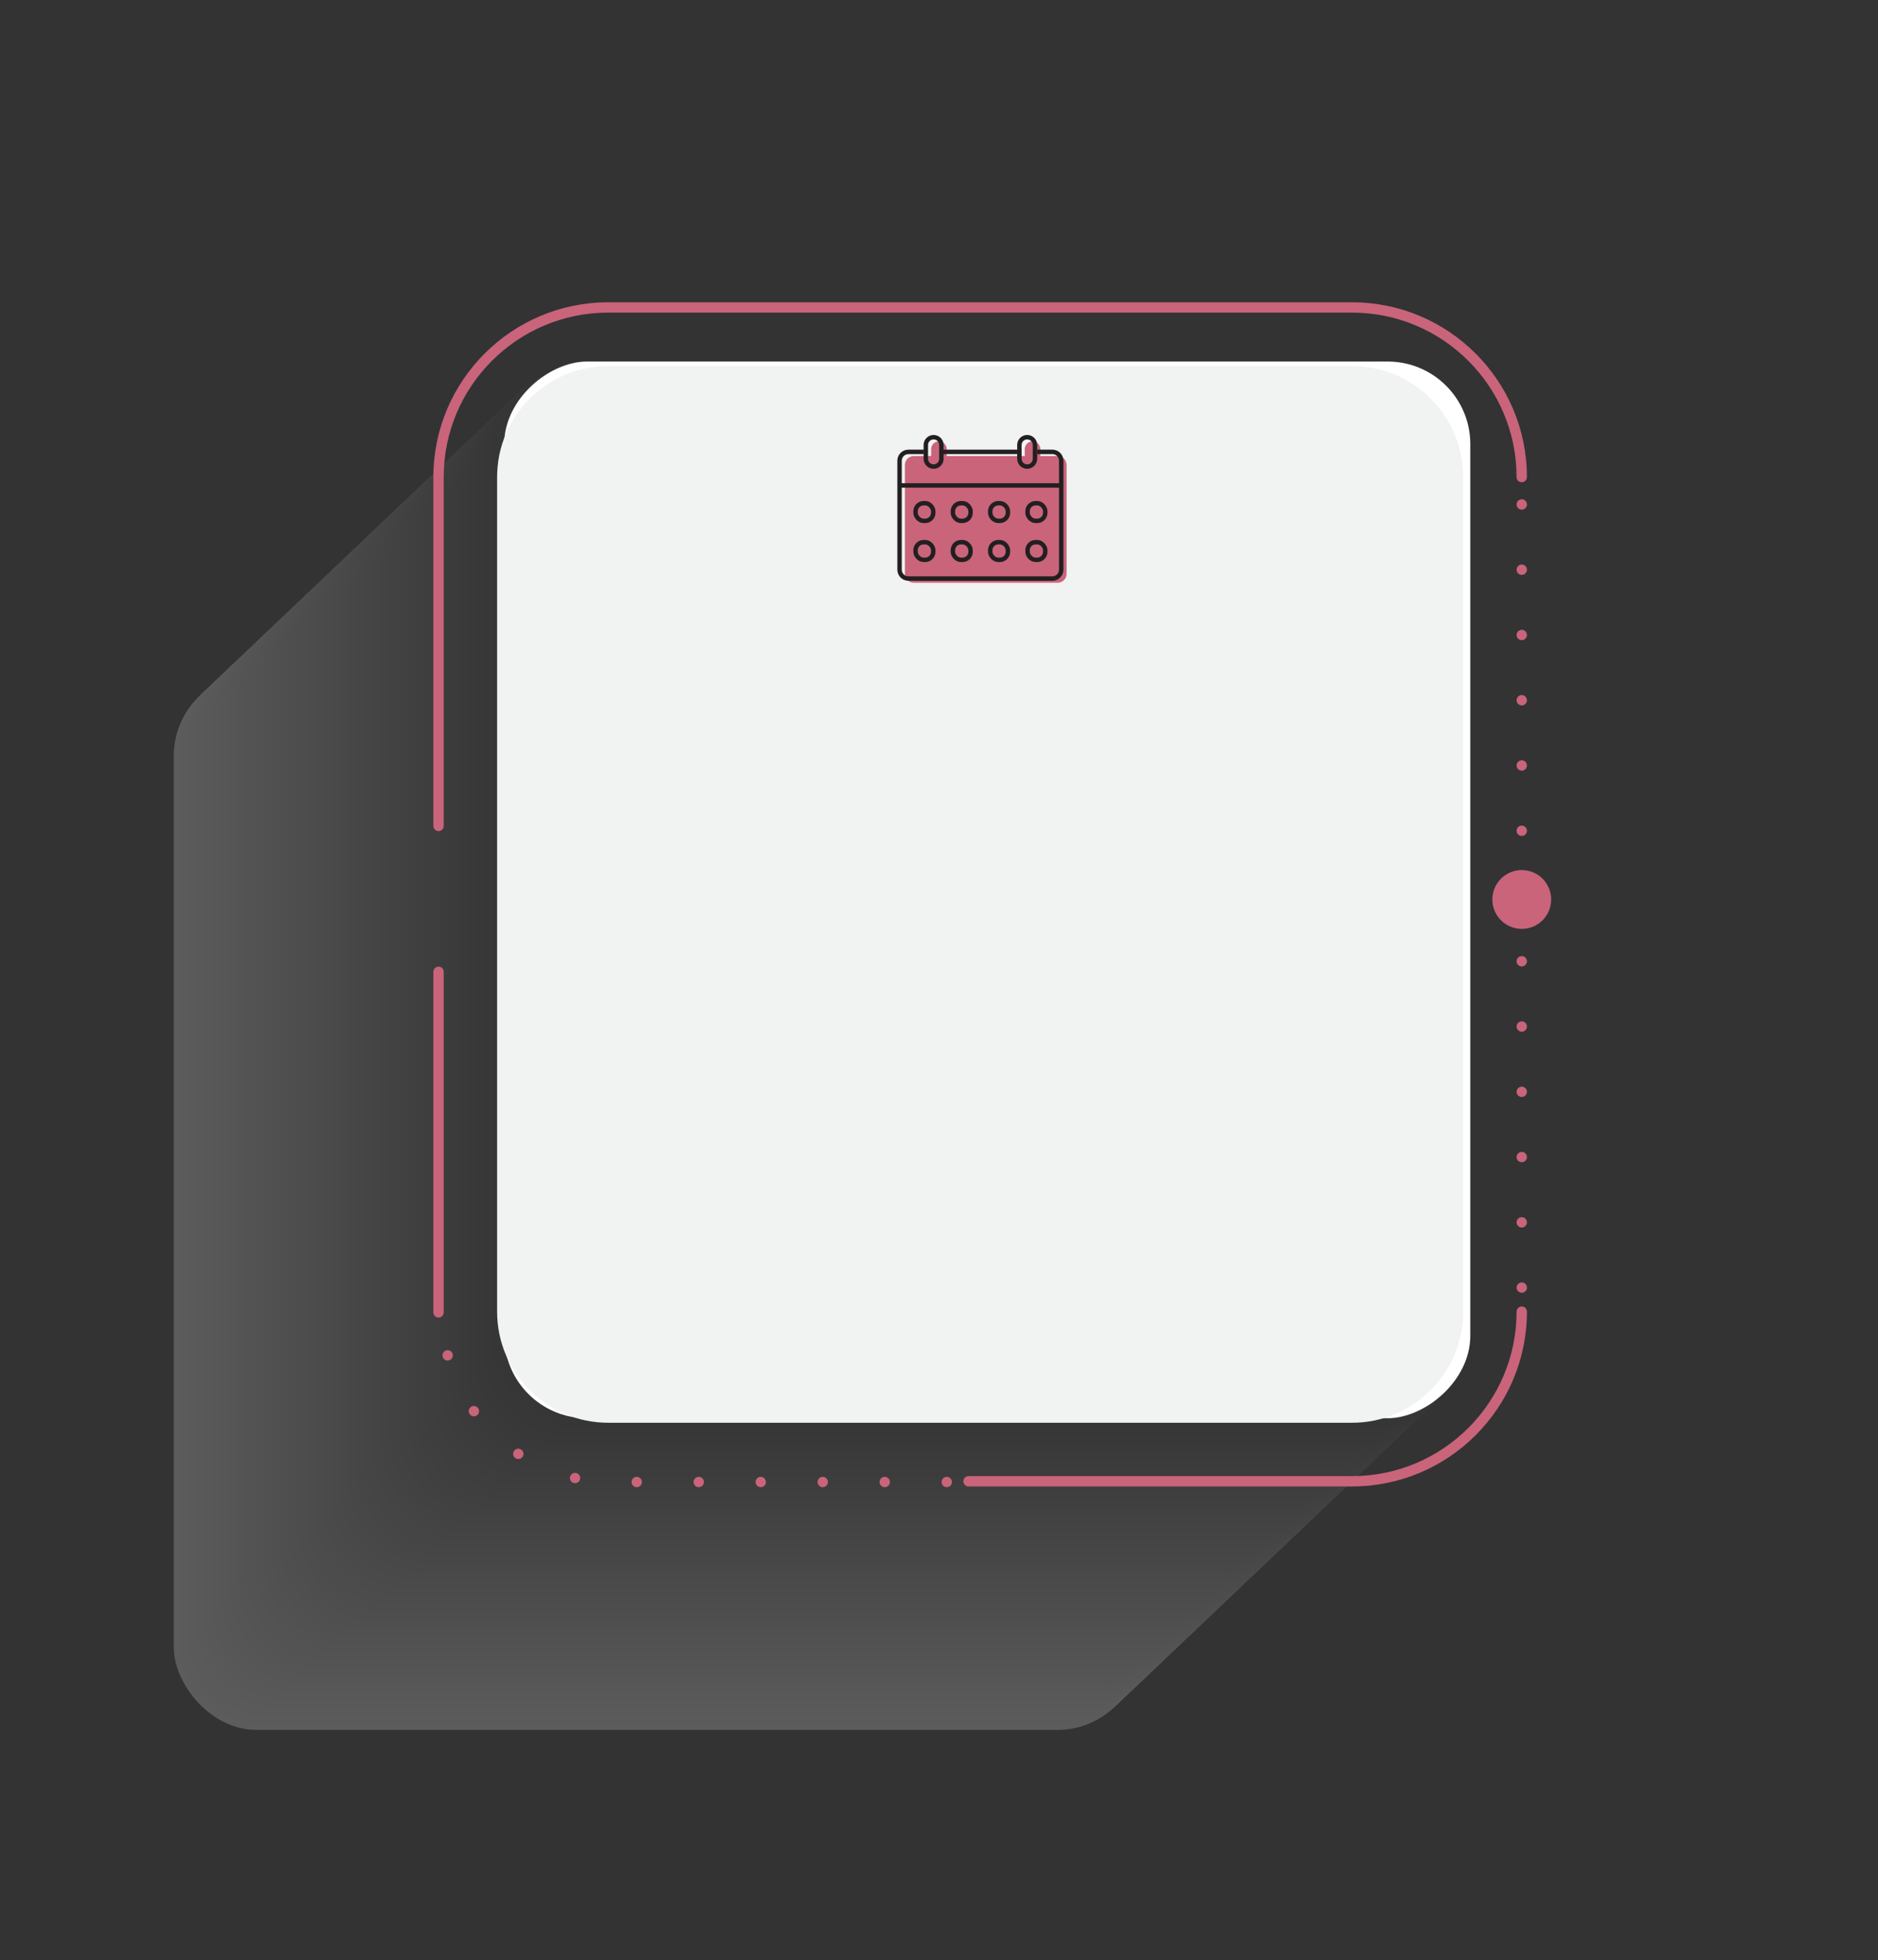<?xml version="1.0" encoding="UTF-8"?> <svg xmlns="http://www.w3.org/2000/svg" viewBox="0 0 732.93 765"><rect x="0" y="0" width="732.93" height="765" fill="#333333" stroke="none"/><defs><style> .cls-1 { fill: #a8a8a9; } .cls-1, .cls-2, .cls-3, .cls-4, .cls-5, .cls-6, .cls-7, .cls-8, .cls-9, .cls-10, .cls-11, .cls-12, .cls-13, .cls-14, .cls-15, .cls-16, .cls-17, .cls-18, .cls-19, .cls-20, .cls-21, .cls-22, .cls-23, .cls-24, .cls-25, .cls-26, .cls-27, .cls-28, .cls-29, .cls-30, .cls-31, .cls-32, .cls-33, .cls-34, .cls-35, .cls-36, .cls-37, .cls-38, .cls-39, .cls-40, .cls-41, .cls-42, .cls-43, .cls-44, .cls-45, .cls-46, .cls-47, .cls-48, .cls-49, .cls-50, .cls-51, .cls-52, .cls-53, .cls-54, .cls-55, .cls-56, .cls-57, .cls-58, .cls-59, .cls-60, .cls-61, .cls-62, .cls-63, .cls-64, .cls-65, .cls-66, .cls-67, .cls-68, .cls-69, .cls-70, .cls-71, .cls-72, .cls-73, .cls-74, .cls-75, .cls-76, .cls-77, .cls-78, .cls-79, .cls-80, .cls-81, .cls-82, .cls-83, .cls-84, .cls-85, .cls-86, .cls-87, .cls-88, .cls-89, .cls-90, .cls-91, .cls-92, .cls-93, .cls-94, .cls-95, .cls-96, .cls-97, .cls-98, .cls-99, .cls-100, .cls-101, .cls-102, .cls-103, .cls-104, .cls-105, .cls-106, .cls-107, .cls-108, .cls-109, .cls-110, .cls-111, .cls-112, .cls-113, .cls-114, .cls-115, .cls-116, .cls-117, .cls-118, .cls-119, .cls-120, .cls-121, .cls-122, .cls-123, .cls-124, .cls-125, .cls-126, .cls-127, .cls-128, .cls-129, .cls-130, .cls-131, .cls-132, .cls-133, .cls-134, .cls-135, .cls-136, .cls-137, .cls-138, .cls-139, .cls-140, .cls-141, .cls-142, .cls-143, .cls-144, .cls-145, .cls-146, .cls-147, .cls-148, .cls-149, .cls-150, .cls-151, .cls-152, .cls-153, .cls-154, .cls-155, .cls-156, .cls-157, .cls-158, .cls-159, .cls-160, .cls-161, .cls-162, .cls-163, .cls-164, .cls-165, .cls-166, .cls-167, .cls-168, .cls-169, .cls-170, .cls-171, .cls-172, .cls-173, .cls-174, .cls-175, .cls-176, .cls-177, .cls-178, .cls-179, .cls-180, .cls-181, .cls-182, .cls-183, .cls-184, .cls-185, .cls-186, .cls-187, .cls-188, .cls-189, .cls-190, .cls-191, .cls-192, .cls-193, .cls-194 { stroke-width: 0px; } .cls-2 { fill: #464547; } .cls-3 { fill: #636264; } .cls-4 { fill: #bababb; } .cls-5 { fill: #717071; } .cls-6 { fill: #d6d6d6; } .cls-7 { fill: #949394; } .cls-8 { fill: #d2d2d2; } .cls-9 { fill: #f5f5f5; } .cls-10 { fill: #dedede; } .cls-11 { fill: #414042; } .cls-12 { fill: #979697; } .cls-13 { fill: #eee; } .cls-14 { fill: #b2b2b3; } .cls-15 { fill: #555456; } .cls-16 { fill: #ebebeb; } .cls-17 { fill: #fdfdfd; } .cls-18 { fill: #929192; } .cls-19 { fill: #b9b9ba; } .cls-20 { fill: #49484a; } .cls-21 { fill: #8e8d8e; } .cls-22 { fill: #e3e3e3; } .cls-23 { fill: #989798; } .cls-24 { fill: #646365; } .cls-25 { fill: #cfcfd0; } .cls-26 { fill: #6c6b6d; } .cls-27 { fill: #6a696b; } .cls-28 { fill: #898889; } .cls-29 { fill: #eaeaea; } .cls-30 { fill: #797879; } .cls-31 { fill: #dcdcdc; } .cls-32 { fill: #b4b4b5; } .cls-33 { fill: #a2a2a3; } .cls-34 { fill: #858485; } .cls-35 { fill: #f8f8f8; } .cls-36 { fill: #bebebf; } .cls-37 { fill: #545355; } .cls-38 { fill: #757475; } .cls-39 { fill: #424143; } .cls-40 { fill: #5b5a5c; } .cls-41 { fill: #a5a5a6; } .cls-42 { fill: #a7a7a8; } .cls-43 { fill: #828182; } .cls-44 { fill: #c2c2c3; } .cls-45 { fill: #acacad; } .cls-46 { fill: #605f61; } .cls-47 { fill: #d8d8d8; } .cls-48 { fill: #d7d7d7; } .cls-49 { fill: #bcbcbd; } .cls-50 { fill: #6b6a6c; } .cls-51 { fill: #e9e9e9; } .cls-52 { fill: #999899; } .cls-53 { fill: #9f9e9f; } .cls-54 { fill: #c9647b; } .cls-55 { fill: #fafafa; } .cls-56 { fill: #c5c5c6; } .cls-57 { fill: #e0e0e0; } .cls-58 { fill: #484749; } .cls-59 { fill: #737273; } .cls-60 { fill: #f3f3f3; } .cls-61 { fill: #9b9a9b; } .cls-62 { fill: #686769; } .cls-63 { fill: #575658; } .cls-64 { fill: #656466; } .cls-65 { fill: #767576; } .cls-66 { fill: #8d8c8d; } .cls-67 { fill: #f4f4f4; } .cls-68 { fill: #cacacb; } .cls-69 { fill: #cbcbcc; } .cls-70 { fill: #aaaaab; } .cls-71 { fill: #f1f2f2; } .cls-72 { fill: #9e9d9e; } .cls-73 { fill: #9d9c9d; } .cls-74 { fill: #706f71; } .cls-75 { fill: #c3c3c4; } .cls-76 { fill: #6e6d6f; } .cls-77 { fill: #dfdfdf; } .cls-78 { fill: #cccccd; } .cls-79 { fill: #5e5d5f; } .cls-80 { fill: #a4a4a5; } .cls-81 { fill: #a9a9aa; } .cls-82 { fill: #59585a; } .cls-83 { fill: #d3d3d3; } .cls-84 { fill: #d1d1d1; } .cls-85 { fill: #fbfbfb; } .cls-86 { fill: #b5b5b6; } .cls-87 { fill: #f0f0f0; } .cls-88 { fill: #ddd; } .cls-89 { fill: #504f51; } .cls-90 { fill: #7e7d7e; } .cls-91 { fill: #ededed; } .cls-92 { fill: #7d7c7d; } .cls-93 { fill: #adadae; } .cls-94 { fill: #c9c9ca; } .cls-95 { fill: #e4e4e4; } .cls-96 { fill: #4f4e50; } .cls-97 { fill: #4b4a4c; } .cls-98 { fill: #d4d4d4; } .cls-99 { fill: #8c8b8c; } .cls-100 { fill: #616062; } .cls-101 { fill: #626163; } .cls-102 { fill: #c0c0c1; } .cls-103 { fill: #959495; } .cls-104 { fill: #838283; } .cls-105 { fill: #dbdbdb; } .cls-106 { fill: #787778; } .cls-107 { fill: #e8e8e8; } .cls-108 { fill: #7a797a; } .cls-109 { fill: #4d4c4e; } .cls-110 { fill: #afafb0; } .cls-111 { fill: #b0b0b1; } .cls-112 { fill: #f2f2f2; } .cls-113 { fill: #b1b1b2; } .cls-114 { fill: #727172; } .cls-115 { fill: #a0a0a1; } .cls-116 { fill: #4e4d4f; } .cls-117 { fill: #807f80; } .cls-118 { fill: #747374; } .cls-119 { fill: #444345; } .cls-120 { fill: #e1e1e1; } .cls-121 { fill: #939293; } .cls-122 { fill: #a09fa0; } .cls-123 { fill: #535254; } .cls-124 { fill: #c1c1c2; } .cls-125 { fill: #fefefe; } .cls-126 { fill: #e2e2e2; } .cls-127 { fill: #585759; } .cls-128 { fill: #d9d9d9; } .cls-129 { fill: #818081; } .cls-130 { fill: #434244; } .cls-131 { fill: #9c9b9c; } .cls-132 { fill: #f6f6f6; } .cls-133 { fill: #919091; } .cls-134 { fill: #868586; } .cls-135 { fill: #7b7a7b; } .cls-136 { fill: #8b8a8b; } .cls-137 { fill: #525153; } .cls-138 { fill: #878687; } .cls-139 { fill: #c4c4c5; } .cls-140 { fill: #f9f9f9; } .cls-141 { fill: #cdcdce; } .cls-142 { fill: #69686a; } .cls-143 { fill: #515052; } .cls-144 { fill: #676668; } .cls-145 { fill: #777677; } .cls-146 { fill: #c7c7c8; } .cls-147 { fill: #5c5b5d; } .cls-148 { fill: #c8c8c9; } .cls-149 { fill: #565557; } .cls-150 { fill: #5a595b; } .cls-151 { fill: #ababac; } .cls-152 { fill: #b6b6b7; } .cls-195 { isolation: isolate; } .cls-153 { fill: #4a494b; } .cls-154 { fill: #7c7b7c; } .cls-155 { fill: #cececf; } .cls-156 { fill: #8f8e8f; } .cls-157 { fill: #5d5c5e; } .cls-158 { fill: #888788; } .cls-159 { fill: #666567; } .cls-160 { fill: #5f5e60; } .cls-161 { fill: #9a999a; } .cls-162 { fill: #6f6e70; } .cls-163 { fill: #474648; } .cls-164 { fill: #d0d0d0; } .cls-165 { fill: #bfbfc0; } .cls-166 { fill: #b8b8b9; } .cls-167 { fill: #ececec; } .cls-168 { fill: #969596; } .cls-196 { fill: none; stroke: #231f20; stroke-miterlimit: 10; stroke-width: 1.73px; } .cls-169 { fill: #a6a6a7; } .cls-170 { fill: #b7b7b8; } .cls-171 { fill: #fff; } .cls-172 { fill: #aeaeaf; } .cls-173 { fill: #7f7e7f; } .cls-197 { mix-blend-mode: multiply; opacity: .2; } .cls-174 { fill: #e6e6e6; } .cls-175 { fill: #efefef; } .cls-176 { fill: #c6c6c7; } .cls-177 { fill: #f1f1f1; } .cls-178 { fill: #908f90; } .cls-179 { fill: #dadada; } .cls-180 { fill: #b3b3b4; } .cls-181 { fill: #d5d5d5; } .cls-182 { fill: #8a898a; } .cls-183 { fill: #bbbbbc; } .cls-184 { fill: #e5e5e5; } .cls-185 { fill: #4c4b4d; } .cls-186 { fill: #e7e7e7; } .cls-187 { fill: #6d6c6e; } .cls-188 { fill: #f7f7f7; } .cls-189 { fill: #bdbdbe; } .cls-190 { fill: #a1a1a2; } .cls-191 { fill: #454446; } .cls-192 { fill: #a3a3a4; } .cls-193 { fill: #fcfcfc; } .cls-194 { fill: #848384; } </style></defs><g class="cls-195"><g id="Layer_2" data-name="Layer 2"><g class="cls-197"><rect class="cls-171" x="67.83" y="262.73" width="377.04" height="412.37" rx="32.24" ry="32.24"></rect><rect class="cls-125" x="68.49" y="262.11" width="377.04" height="412.37" rx="32.24" ry="32.24"></rect><rect class="cls-17" x="69.15" y="261.48" width="377.04" height="412.37" rx="32.24" ry="32.24"></rect><rect class="cls-193" x="69.81" y="260.85" width="377.04" height="412.37" rx="32.24" ry="32.24"></rect><rect class="cls-85" x="70.47" y="260.22" width="377.04" height="412.37" rx="32.24" ry="32.24"></rect><rect class="cls-55" x="71.13" y="259.6" width="377.04" height="412.37" rx="32.24" ry="32.24"></rect><rect class="cls-140" x="71.79" y="258.97" width="377.04" height="412.37" rx="32.24" ry="32.24"></rect><rect class="cls-35" x="72.45" y="258.34" width="377.04" height="412.37" rx="32.24" ry="32.24"></rect><rect class="cls-188" x="73.11" y="257.71" width="377.04" height="412.37" rx="32.24" ry="32.24"></rect><rect class="cls-132" x="73.77" y="257.09" width="377.04" height="412.37" rx="32.24" ry="32.24"></rect><rect class="cls-9" x="74.44" y="256.46" width="377.04" height="412.37" rx="32.24" ry="32.24"></rect><rect class="cls-67" x="75.1" y="255.83" width="377.04" height="412.37" rx="32.24" ry="32.24"></rect><rect class="cls-60" x="75.76" y="255.2" width="377.04" height="412.37" rx="32.24" ry="32.24"></rect><rect class="cls-112" x="76.42" y="254.57" width="377.04" height="412.37" rx="32.24" ry="32.24"></rect><rect class="cls-177" x="77.08" y="253.95" width="377.04" height="412.37" rx="32.24" ry="32.24"></rect><rect class="cls-87" x="77.74" y="253.32" width="377.04" height="412.37" rx="32.24" ry="32.24"></rect><rect class="cls-175" x="78.4" y="252.69" width="377.04" height="412.37" rx="32.24" ry="32.24"></rect><rect class="cls-13" x="79.06" y="252.06" width="377.04" height="412.37" rx="32.24" ry="32.24"></rect><rect class="cls-91" x="79.72" y="251.44" width="377.04" height="412.37" rx="32.24" ry="32.24"></rect><rect class="cls-167" x="80.38" y="250.81" width="377.04" height="412.37" rx="32.24" ry="32.24"></rect><rect class="cls-16" x="81.04" y="250.18" width="377.04" height="412.37" rx="32.24" ry="32.24"></rect><rect class="cls-29" x="81.7" y="249.55" width="377.04" height="412.37" rx="32.24" ry="32.24"></rect><rect class="cls-51" x="82.36" y="248.93" width="377.04" height="412.37" rx="32.24" ry="32.24"></rect><rect class="cls-107" x="83.02" y="248.3" width="377.04" height="412.37" rx="32.24" ry="32.24"></rect><rect class="cls-186" x="83.68" y="247.67" width="377.04" height="412.37" rx="32.24" ry="32.24"></rect><rect class="cls-174" x="84.34" y="247.04" width="377.04" height="412.37" rx="32.24" ry="32.24"></rect><rect class="cls-184" x="85" y="246.41" width="377.04" height="412.37" rx="32.24" ry="32.24"></rect><rect class="cls-95" x="85.67" y="245.79" width="377.04" height="412.37" rx="32.24" ry="32.24"></rect><rect class="cls-22" x="86.33" y="245.16" width="377.04" height="412.37" rx="32.24" ry="32.24"></rect><rect class="cls-126" x="86.99" y="244.53" width="377.04" height="412.37" rx="32.24" ry="32.24"></rect><rect class="cls-120" x="87.65" y="243.9" width="377.04" height="412.37" rx="32.24" ry="32.24"></rect><rect class="cls-57" x="88.31" y="243.28" width="377.04" height="412.37" rx="32.24" ry="32.24"></rect><rect class="cls-77" x="88.97" y="242.65" width="377.04" height="412.37" rx="32.24" ry="32.24"></rect><rect class="cls-10" x="89.63" y="242.02" width="377.04" height="412.37" rx="32.24" ry="32.24"></rect><rect class="cls-88" x="90.29" y="241.39" width="377.04" height="412.37" rx="32.24" ry="32.24"></rect><rect class="cls-31" x="90.95" y="240.77" width="377.04" height="412.37" rx="32.24" ry="32.24"></rect><rect class="cls-105" x="91.61" y="240.14" width="377.04" height="412.37" rx="32.24" ry="32.24"></rect><rect class="cls-179" x="92.27" y="239.51" width="377.04" height="412.37" rx="32.24" ry="32.24"></rect><rect class="cls-128" x="92.93" y="238.88" width="377.04" height="412.37" rx="32.24" ry="32.24"></rect><rect class="cls-47" x="93.59" y="238.26" width="377.04" height="412.37" rx="32.24" ry="32.24"></rect><rect class="cls-48" x="94.25" y="237.63" width="377.04" height="412.37" rx="32.24" ry="32.24"></rect><rect class="cls-6" x="94.91" y="237" width="377.04" height="412.37" rx="32.24" ry="32.24"></rect><rect class="cls-181" x="95.57" y="236.37" width="377.04" height="412.37" rx="32.24" ry="32.24"></rect><rect class="cls-98" x="96.23" y="235.74" width="377.04" height="412.37" rx="32.24" ry="32.24"></rect><rect class="cls-83" x="96.9" y="235.12" width="377.04" height="412.37" rx="32.24" ry="32.24"></rect><rect class="cls-8" x="97.56" y="234.49" width="377.04" height="412.37" rx="32.24" ry="32.24"></rect><rect class="cls-84" x="98.22" y="233.86" width="377.04" height="412.37" rx="32.24" ry="32.24"></rect><rect class="cls-164" x="98.88" y="233.23" width="377.04" height="412.37" rx="32.24" ry="32.24"></rect><rect class="cls-25" x="99.54" y="232.61" width="377.04" height="412.37" rx="32.24" ry="32.24"></rect><rect class="cls-155" x="100.2" y="231.98" width="377.04" height="412.37" rx="32.24" ry="32.24"></rect><rect class="cls-141" x="100.86" y="231.35" width="377.04" height="412.37" rx="32.24" ry="32.24"></rect><rect class="cls-78" x="101.52" y="230.72" width="377.04" height="412.37" rx="32.24" ry="32.24"></rect><rect class="cls-69" x="102.18" y="230.1" width="377.04" height="412.37" rx="32.24" ry="32.24"></rect><rect class="cls-68" x="102.84" y="229.47" width="377.04" height="412.37" rx="32.24" ry="32.24"></rect><rect class="cls-94" x="103.5" y="228.84" width="377.04" height="412.37" rx="32.24" ry="32.24"></rect><rect class="cls-148" x="104.16" y="228.21" width="377.04" height="412.37" rx="32.24" ry="32.24"></rect><rect class="cls-146" x="104.82" y="227.58" width="377.04" height="412.37" rx="32.24" ry="32.24"></rect><rect class="cls-176" x="105.48" y="226.96" width="377.04" height="412.37" rx="32.24" ry="32.24"></rect><rect class="cls-56" x="106.14" y="226.33" width="377.04" height="412.37" rx="32.24" ry="32.24"></rect><rect class="cls-139" x="106.8" y="225.7" width="377.04" height="412.37" rx="32.24" ry="32.24"></rect><rect class="cls-75" x="107.46" y="225.07" width="377.04" height="412.37" rx="32.24" ry="32.24"></rect><rect class="cls-44" x="108.13" y="224.45" width="377.04" height="412.37" rx="32.24" ry="32.24"></rect><rect class="cls-124" x="108.79" y="223.82" width="377.04" height="412.37" rx="32.24" ry="32.24"></rect><rect class="cls-102" x="109.45" y="223.19" width="377.04" height="412.37" rx="32.24" ry="32.24"></rect><rect class="cls-165" x="110.11" y="222.56" width="377.04" height="412.37" rx="32.24" ry="32.24"></rect><rect class="cls-36" x="110.77" y="221.94" width="377.04" height="412.37" rx="32.24" ry="32.24"></rect><rect class="cls-189" x="111.43" y="221.31" width="377.04" height="412.37" rx="32.24" ry="32.24"></rect><rect class="cls-49" x="112.09" y="220.68" width="377.04" height="412.37" rx="32.24" ry="32.24"></rect><rect class="cls-183" x="112.75" y="220.05" width="377.04" height="412.37" rx="32.24" ry="32.24"></rect><rect class="cls-4" x="113.41" y="219.42" width="377.04" height="412.37" rx="32.24" ry="32.24"></rect><rect class="cls-19" x="114.07" y="218.8" width="377.04" height="412.37" rx="32.24" ry="32.24"></rect><rect class="cls-166" x="114.73" y="218.17" width="377.04" height="412.37" rx="32.24" ry="32.24"></rect><rect class="cls-170" x="115.39" y="217.54" width="377.04" height="412.37" rx="32.24" ry="32.24"></rect><rect class="cls-152" x="116.05" y="216.91" width="377.04" height="412.37" rx="32.24" ry="32.24"></rect><rect class="cls-86" x="116.71" y="216.29" width="377.04" height="412.37" rx="32.24" ry="32.24"></rect><rect class="cls-32" x="117.37" y="215.66" width="377.04" height="412.37" rx="32.24" ry="32.24"></rect><rect class="cls-180" x="118.03" y="215.03" width="377.04" height="412.37" rx="32.24" ry="32.24"></rect><rect class="cls-14" x="118.69" y="214.4" width="377.04" height="412.37" rx="32.24" ry="32.24"></rect><rect class="cls-113" x="119.36" y="213.78" width="377.04" height="412.37" rx="32.24" ry="32.24"></rect><rect class="cls-111" x="120.02" y="213.15" width="377.04" height="412.37" rx="32.24" ry="32.24"></rect><rect class="cls-110" x="120.68" y="212.52" width="377.04" height="412.37" rx="32.24" ry="32.24"></rect><rect class="cls-172" x="121.34" y="211.89" width="377.04" height="412.37" rx="32.24" ry="32.24"></rect><rect class="cls-93" x="122" y="211.26" width="377.04" height="412.37" rx="32.24" ry="32.24"></rect><rect class="cls-45" x="122.66" y="210.64" width="377.04" height="412.37" rx="32.24" ry="32.24"></rect><rect class="cls-151" x="123.32" y="210.01" width="377.04" height="412.37" rx="32.24" ry="32.24"></rect><rect class="cls-70" x="123.98" y="209.38" width="377.04" height="412.37" rx="32.24" ry="32.24"></rect><rect class="cls-81" x="124.64" y="208.75" width="377.04" height="412.37" rx="32.24" ry="32.24"></rect><rect class="cls-1" x="125.3" y="208.13" width="377.04" height="412.37" rx="32.24" ry="32.24"></rect><rect class="cls-42" x="125.96" y="207.5" width="377.04" height="412.37" rx="32.24" ry="32.24"></rect><rect class="cls-169" x="126.62" y="206.87" width="377.04" height="412.37" rx="32.24" ry="32.24"></rect><rect class="cls-41" x="127.28" y="206.24" width="377.04" height="412.37" rx="32.24" ry="32.24"></rect><rect class="cls-80" x="127.94" y="205.62" width="377.04" height="412.37" rx="32.24" ry="32.24"></rect><rect class="cls-192" x="128.6" y="204.99" width="377.04" height="412.37" rx="32.24" ry="32.24"></rect><rect class="cls-33" x="129.26" y="204.36" width="377.04" height="412.37" rx="32.24" ry="32.24"></rect><rect class="cls-190" x="129.92" y="203.73" width="377.04" height="412.37" rx="32.24" ry="32.24"></rect><rect class="cls-115" x="130.59" y="203.1" width="377.04" height="412.37" rx="32.24" ry="32.24"></rect><rect class="cls-122" x="131.25" y="202.48" width="377.04" height="412.37" rx="32.24" ry="32.24"></rect><rect class="cls-53" x="131.91" y="201.85" width="377.04" height="412.37" rx="32.24" ry="32.24"></rect><rect class="cls-72" x="132.57" y="201.22" width="377.04" height="412.37" rx="32.24" ry="32.24"></rect><rect class="cls-73" x="133.23" y="200.59" width="377.04" height="412.37" rx="32.24" ry="32.24"></rect><rect class="cls-131" x="133.89" y="199.97" width="377.04" height="412.37" rx="32.24" ry="32.24"></rect><rect class="cls-61" x="134.55" y="199.34" width="377.04" height="412.37" rx="32.24" ry="32.24"></rect><rect class="cls-161" x="135.21" y="198.71" width="377.04" height="412.37" rx="32.24" ry="32.24"></rect><rect class="cls-52" x="135.87" y="198.08" width="377.04" height="412.37" rx="32.24" ry="32.24"></rect><rect class="cls-23" x="136.53" y="197.46" width="377.04" height="412.37" rx="32.24" ry="32.24"></rect><rect class="cls-12" x="137.19" y="196.83" width="377.04" height="412.37" rx="32.24" ry="32.24"></rect><rect class="cls-168" x="137.85" y="196.2" width="377.04" height="412.37" rx="32.24" ry="32.24"></rect><rect class="cls-103" x="138.51" y="195.57" width="377.04" height="412.37" rx="32.24" ry="32.24"></rect><rect class="cls-7" x="139.17" y="194.95" width="377.04" height="412.37" rx="32.24" ry="32.24"></rect><rect class="cls-121" x="139.83" y="194.32" width="377.04" height="412.37" rx="32.24" ry="32.24"></rect><rect class="cls-18" x="140.49" y="193.69" width="377.04" height="412.37" rx="32.24" ry="32.24"></rect><rect class="cls-133" x="141.16" y="193.06" width="377.04" height="412.37" rx="32.24" ry="32.24"></rect><rect class="cls-178" x="141.82" y="192.43" width="377.04" height="412.37" rx="32.24" ry="32.24"></rect><rect class="cls-156" x="142.48" y="191.81" width="377.04" height="412.37" rx="32.24" ry="32.24"></rect><rect class="cls-21" x="143.14" y="191.18" width="377.04" height="412.37" rx="32.24" ry="32.24"></rect><rect class="cls-66" x="143.8" y="190.55" width="377.04" height="412.37" rx="32.24" ry="32.24"></rect><rect class="cls-99" x="144.46" y="189.92" width="377.04" height="412.37" rx="32.24" ry="32.24"></rect><rect class="cls-136" x="145.12" y="189.3" width="377.04" height="412.37" rx="32.24" ry="32.24"></rect><rect class="cls-182" x="145.78" y="188.67" width="377.04" height="412.37" rx="32.24" ry="32.24"></rect><rect class="cls-28" x="146.44" y="188.04" width="377.04" height="412.37" rx="32.24" ry="32.24"></rect><rect class="cls-158" x="147.1" y="187.41" width="377.04" height="412.37" rx="32.24" ry="32.24"></rect><rect class="cls-138" x="147.76" y="186.79" width="377.04" height="412.37" rx="32.24" ry="32.24"></rect><rect class="cls-134" x="148.42" y="186.16" width="377.04" height="412.37" rx="32.24" ry="32.24"></rect><rect class="cls-34" x="149.08" y="185.53" width="377.04" height="412.37" rx="32.24" ry="32.24"></rect><rect class="cls-194" x="149.74" y="184.9" width="377.04" height="412.37" rx="32.24" ry="32.24"></rect><rect class="cls-104" x="150.4" y="184.27" width="377.04" height="412.37" rx="32.24" ry="32.24"></rect><rect class="cls-43" x="151.06" y="183.65" width="377.04" height="412.37" rx="32.24" ry="32.24"></rect><rect class="cls-129" x="151.72" y="183.02" width="377.04" height="412.37" rx="32.24" ry="32.24"></rect><rect class="cls-117" x="152.39" y="182.39" width="377.04" height="412.37" rx="32.24" ry="32.24"></rect><rect class="cls-173" x="153.05" y="181.76" width="377.04" height="412.37" rx="32.24" ry="32.24"></rect><rect class="cls-90" x="153.71" y="181.14" width="377.04" height="412.37" rx="32.24" ry="32.24"></rect><rect class="cls-92" x="154.37" y="180.51" width="377.04" height="412.37" rx="32.24" ry="32.24"></rect><rect class="cls-154" x="155.03" y="179.88" width="377.04" height="412.37" rx="32.24" ry="32.24"></rect><rect class="cls-135" x="155.69" y="179.25" width="377.04" height="412.37" rx="32.24" ry="32.24"></rect><rect class="cls-108" x="156.35" y="178.63" width="377.04" height="412.37" rx="32.24" ry="32.24"></rect><rect class="cls-30" x="157.01" y="178" width="377.04" height="412.37" rx="32.24" ry="32.24"></rect><rect class="cls-106" x="157.67" y="177.37" width="377.04" height="412.37" rx="32.24" ry="32.24"></rect><rect class="cls-145" x="158.33" y="176.74" width="377.04" height="412.37" rx="32.24" ry="32.24"></rect><rect class="cls-65" x="158.99" y="176.11" width="377.04" height="412.37" rx="32.24" ry="32.24"></rect><rect class="cls-38" x="159.65" y="175.49" width="377.04" height="412.37" rx="32.24" ry="32.24"></rect><rect class="cls-118" x="160.31" y="174.86" width="377.04" height="412.37" rx="32.24" ry="32.24"></rect><rect class="cls-59" x="160.97" y="174.23" width="377.04" height="412.37" rx="32.24" ry="32.24"></rect><rect class="cls-114" x="161.63" y="173.6" width="377.04" height="412.37" rx="32.24" ry="32.24"></rect><rect class="cls-5" x="162.29" y="172.98" width="377.04" height="412.37" rx="32.24" ry="32.24"></rect><rect class="cls-74" x="162.95" y="172.35" width="377.04" height="412.37" rx="32.24" ry="32.24"></rect><rect class="cls-162" x="163.62" y="171.72" width="377.04" height="412.37" rx="32.24" ry="32.24"></rect><rect class="cls-76" x="164.28" y="171.09" width="377.04" height="412.37" rx="32.24" ry="32.24"></rect><rect class="cls-187" x="164.94" y="170.47" width="377.04" height="412.37" rx="32.24" ry="32.24"></rect><rect class="cls-26" x="165.6" y="169.84" width="377.04" height="412.37" rx="32.24" ry="32.24"></rect><rect class="cls-50" x="166.26" y="169.21" width="377.04" height="412.37" rx="32.24" ry="32.24"></rect><rect class="cls-27" x="166.92" y="168.58" width="377.04" height="412.37" rx="32.24" ry="32.24"></rect><rect class="cls-142" x="167.58" y="167.95" width="377.04" height="412.37" rx="32.24" ry="32.24"></rect><rect class="cls-62" x="168.24" y="167.33" width="377.04" height="412.37" rx="32.24" ry="32.24"></rect><rect class="cls-144" x="168.9" y="166.7" width="377.04" height="412.37" rx="32.24" ry="32.24"></rect><rect class="cls-159" x="169.56" y="166.07" width="377.04" height="412.37" rx="32.24" ry="32.24"></rect><rect class="cls-64" x="170.22" y="165.44" width="377.04" height="412.37" rx="32.24" ry="32.24"></rect><rect class="cls-24" x="170.88" y="164.82" width="377.04" height="412.37" rx="32.24" ry="32.24"></rect><rect class="cls-3" x="171.54" y="164.19" width="377.04" height="412.37" rx="32.24" ry="32.24"></rect><rect class="cls-101" x="172.2" y="163.56" width="377.04" height="412.37" rx="32.24" ry="32.24"></rect><rect class="cls-100" x="172.86" y="162.93" width="377.04" height="412.37" rx="32.24" ry="32.24"></rect><rect class="cls-46" x="173.52" y="162.31" width="377.04" height="412.37" rx="32.24" ry="32.24"></rect><rect class="cls-160" x="174.18" y="161.68" width="377.04" height="412.37" rx="32.24" ry="32.24"></rect><rect class="cls-79" x="174.85" y="161.05" width="377.04" height="412.37" rx="32.24" ry="32.24"></rect><rect class="cls-157" x="175.51" y="160.42" width="377.04" height="412.37" rx="32.24" ry="32.24"></rect><rect class="cls-147" x="176.17" y="159.8" width="377.04" height="412.37" rx="32.24" ry="32.24"></rect><rect class="cls-40" x="176.83" y="159.17" width="377.04" height="412.37" rx="32.24" ry="32.24"></rect><rect class="cls-150" x="177.49" y="158.54" width="377.04" height="412.37" rx="32.24" ry="32.24"></rect><rect class="cls-82" x="178.15" y="157.91" width="377.04" height="412.37" rx="32.24" ry="32.24"></rect><rect class="cls-127" x="178.81" y="157.28" width="377.04" height="412.37" rx="32.24" ry="32.24"></rect><rect class="cls-63" x="179.47" y="156.66" width="377.04" height="412.37" rx="32.24" ry="32.24"></rect><rect class="cls-149" x="180.13" y="156.03" width="377.04" height="412.37" rx="32.24" ry="32.24"></rect><rect class="cls-15" x="180.79" y="155.4" width="377.04" height="412.37" rx="32.24" ry="32.24"></rect><rect class="cls-37" x="181.45" y="154.77" width="377.04" height="412.37" rx="32.24" ry="32.24"></rect><rect class="cls-123" x="182.11" y="154.15" width="377.04" height="412.37" rx="32.24" ry="32.24"></rect><rect class="cls-137" x="182.77" y="153.52" width="377.04" height="412.37" rx="32.24" ry="32.24"></rect><rect class="cls-143" x="183.43" y="152.89" width="377.04" height="412.37" rx="32.24" ry="32.24"></rect><rect class="cls-89" x="184.09" y="152.26" width="377.04" height="412.37" rx="32.24" ry="32.24"></rect><rect class="cls-96" x="184.75" y="151.64" width="377.04" height="412.37" rx="32.24" ry="32.24"></rect><rect class="cls-116" x="185.41" y="151.01" width="377.04" height="412.37" rx="32.24" ry="32.24"></rect><rect class="cls-109" x="186.08" y="150.38" width="377.04" height="412.37" rx="32.24" ry="32.24"></rect><rect class="cls-185" x="186.74" y="149.75" width="377.04" height="412.37" rx="32.24" ry="32.24"></rect><rect class="cls-97" x="187.4" y="149.12" width="377.04" height="412.37" rx="32.24" ry="32.24"></rect><rect class="cls-153" x="188.06" y="148.5" width="377.04" height="412.37" rx="32.24" ry="32.24"></rect><rect class="cls-20" x="188.72" y="147.87" width="377.04" height="412.37" rx="32.24" ry="32.24"></rect><rect class="cls-58" x="189.38" y="147.24" width="377.04" height="412.37" rx="32.24" ry="32.24"></rect><rect class="cls-163" x="190.04" y="146.61" width="377.04" height="412.37" rx="32.24" ry="32.24"></rect><rect class="cls-2" x="190.7" y="145.99" width="377.04" height="412.37" rx="32.24" ry="32.24"></rect><rect class="cls-191" x="191.36" y="145.36" width="377.04" height="412.37" rx="32.24" ry="32.24"></rect><rect class="cls-119" x="192.02" y="144.73" width="377.04" height="412.37" rx="32.24" ry="32.24"></rect><rect class="cls-130" x="192.68" y="144.1" width="377.04" height="412.37" rx="32.24" ry="32.24"></rect><rect class="cls-39" x="193.34" y="143.48" width="377.04" height="412.37" rx="32.24" ry="32.24"></rect><rect class="cls-11" x="194" y="142.85" width="377.04" height="412.37" rx="32.24" ry="32.24"></rect></g><rect class="cls-171" x="179.11" y="158.75" width="412.37" height="377.04" rx="32.24" ry="32.24" transform="translate(732.57 -38.02) rotate(90)"></rect><path class="cls-71" d="M571.04,186.19v325.69c0,23.89-19.44,43.34-43.34,43.34H237.35c-23.9,0-43.34-19.45-43.34-43.34V186.19c0-23.9,19.44-43.34,43.34-43.34h290.36c23.9,0,43.34,19.44,43.34,43.34Z"></path><path class="cls-54" d="M171.15,324.35c-1.11,0-2.02-.9-2.02-2.02v-136.15c0-37.61,30.6-68.21,68.21-68.21h290.36c37.61,0,68.21,30.6,68.21,68.21,0,1.11-.9,2.02-2.02,2.02s-2.02-.9-2.02-2.02c0-35.39-28.79-64.18-64.18-64.18H237.34c-35.39,0-64.18,28.79-64.18,64.18v136.15c0,1.11-.9,2.02-2.02,2.02Z"></path><path class="cls-54" d="M527.7,580.09h-149.7c-1.11,0-2.02-.9-2.02-2.02s.9-2.02,2.02-2.02h149.7c35.39,0,64.18-28.79,64.18-64.18,0-1.11.9-2.02,2.02-2.02s2.02.9,2.02,2.02c0,37.61-30.6,68.21-68.21,68.21Z"></path><path class="cls-54" d="M367.47,578.35c0-1.1.9-2.02,2.02-2.02h0c1.12,0,2.02.92,2.02,2.02h0c0,1.12-.9,2.02-2.02,2.02h0c-1.12,0-2.02-.9-2.02-2.02ZM343.27,578.35c0-1.1.9-2.02,2.02-2.02h0c1.12,0,2.02.92,2.02,2.02h0c0,1.12-.9,2.02-2.02,2.02h0c-1.12,0-2.02-.9-2.02-2.02ZM319.07,578.35c0-1.1.91-2.02,2.02-2.02h0c1.12,0,2.02.92,2.02,2.02h0c0,1.12-.9,2.02-2.02,2.02h0c-1.1,0-2.02-.9-2.02-2.02ZM294.88,578.35c0-1.1.91-2.02,2.02-2.02h0c1.12,0,2.02.92,2.02,2.02h0c0,1.12-.9,2.02-2.02,2.02h0c-1.1,0-2.02-.9-2.02-2.02ZM270.68,578.35c0-1.1.91-2.02,2.02-2.02h0c1.12,0,2.02.92,2.02,2.02h0c0,1.12-.9,2.02-2.02,2.02h0c-1.1,0-2.02-.9-2.02-2.02ZM246.48,578.35c0-1.1.91-2.02,2.02-2.02h0c1.12,0,2.02.92,2.02,2.02h0c0,1.12-.9,2.02-2.02,2.02h0c-1.1,0-2.02-.9-2.02-2.02ZM223.99,578.77h0c-1.09-.24-1.77-1.32-1.53-2.41h0c.24-1.09,1.32-1.77,2.41-1.53h0c1.09.24,1.76,1.32,1.53,2.41h0c-.21.94-1.05,1.57-1.98,1.57h0c-.13,0-.28-.01-.43-.04ZM201.16,569.06h0c-.93-.62-1.18-1.87-.56-2.8h0c.62-.93,1.87-1.18,2.8-.56h0c.93.62,1.18,1.87.56,2.79h0c-.39.59-1.02.9-1.68.9h0c-.38,0-.77-.11-1.12-.34ZM183.31,551.87c-.65-.9-.44-2.16.47-2.81h0c.9-.66,2.15-.44,2.81.46h0c.65.9.44,2.16-.46,2.81h0c-.36.25-.77.39-1.18.39h0c-.62-.01-1.24-.3-1.64-.85ZM172.76,529.44h0c-.28-1.09.36-2.19,1.44-2.47h0c1.08-.28,2.18.36,2.46,1.44h0c.28,1.08-.36,2.19-1.44,2.47h0c-.17.04-.35.07-.51.07h0c-.9,0-1.72-.61-1.95-1.51Z"></path><g><path class="cls-54" d="M593.9,198.89c-.13,0-.27-.01-.39-.04-.13-.03-.26-.07-.38-.12-.12-.05-.24-.11-.35-.19-.11-.07-.21-.15-.31-.24-.38-.38-.59-.9-.59-1.43,0-.13.01-.27.04-.4.03-.12.07-.26.12-.38.04-.12.11-.23.17-.35.08-.11.16-.2.26-.3.09-.09.2-.19.31-.26.11-.07.23-.13.35-.19.12-.05.24-.08.38-.11.26-.05.52-.05.78,0,.13.03.26.05.38.11.13.05.24.12.35.19.12.07.22.16.31.26.38.38.59.89.59,1.43,0,.12-.01.26-.04.39-.03.12-.07.26-.11.38-.05.12-.12.24-.19.35-.08.11-.16.21-.26.31-.09.09-.19.17-.31.24-.11.08-.22.13-.35.19-.12.05-.24.09-.38.12-.12.03-.26.04-.39.04Z"></path><path class="cls-54" d="M591.88,477.02c0-1.12.9-2.02,2.02-2.02h0c1.12,0,2.02.9,2.02,2.02h0c0,1.1-.9,2.02-2.02,2.02h0c-1.12,0-2.02-.91-2.02-2.02ZM591.88,451.54c0-1.11.9-2.02,2.02-2.02h0c1.12,0,2.02.9,2.02,2.02h0c0,1.12-.9,2.02-2.02,2.02h0c-1.12,0-2.02-.9-2.02-2.02ZM591.88,426.08c0-1.12.9-2.02,2.02-2.02h0c1.12,0,2.02.9,2.02,2.02h0c0,1.1-.9,2.02-2.02,2.02h0c-1.12,0-2.02-.91-2.02-2.02ZM591.88,400.6c0-1.12.9-2.02,2.02-2.02h0c1.12,0,2.02.9,2.02,2.02h0c0,1.12-.9,2.02-2.02,2.02h0c-1.12,0-2.02-.9-2.02-2.02ZM591.88,375.14c0-1.12.9-2.02,2.02-2.02h0c1.12,0,2.02.9,2.02,2.02h0c0,1.1-.9,2.02-2.02,2.02h0c-1.12,0-2.02-.92-2.02-2.02ZM591.88,349.67c0-1.12.9-2.02,2.02-2.02h0c1.12,0,2.02.9,2.02,2.02h0c0,1.12-.9,2.02-2.02,2.02h0c-1.12,0-2.02-.9-2.02-2.02ZM591.88,324.21c0-1.12.9-2.02,2.02-2.02h0c1.12,0,2.02.9,2.02,2.02h0c0,1.12-.9,2.02-2.02,2.02h0c-1.12,0-2.02-.9-2.02-2.02ZM591.88,298.73c0-1.12.9-2.02,2.02-2.02h0c1.12,0,2.02.9,2.02,2.02h0c0,1.12-.9,2.02-2.02,2.02h0c-1.12,0-2.02-.9-2.02-2.02ZM591.88,273.27c0-1.12.9-2.02,2.02-2.02h0c1.12,0,2.02.9,2.02,2.02h0c0,1.12-.9,2.02-2.02,2.02h0c-1.12,0-2.02-.9-2.02-2.02ZM591.88,247.81c0-1.12.9-2.02,2.02-2.02h0c1.12,0,2.02.9,2.02,2.02h0c0,1.1-.9,2.02-2.02,2.02h0c-1.12,0-2.02-.91-2.02-2.02ZM591.88,222.33c0-1.12.9-2.02,2.02-2.02h0c1.12,0,2.02.9,2.02,2.02h0c0,1.12-.9,2.02-2.02,2.02h0c-1.12,0-2.02-.9-2.02-2.02Z"></path><path class="cls-54" d="M593.9,504.49c-.27,0-.52-.05-.77-.15-.24-.11-.47-.25-.66-.44-.38-.38-.59-.89-.59-1.42,0-.14.01-.27.04-.39.03-.14.07-.26.12-.38.04-.12.11-.24.17-.35.08-.12.16-.22.26-.31.09-.09.2-.17.31-.25.11-.07.23-.14.35-.19.12-.04.24-.08.38-.11.26-.05.52-.05.78,0,.13.03.26.07.38.11.13.05.24.12.35.19.12.08.22.16.31.25.09.09.17.19.26.31.07.11.13.23.19.35.04.12.08.24.11.38.03.12.04.25.04.39,0,.54-.2,1.05-.59,1.42-.38.38-.89.59-1.43.59Z"></path></g><path class="cls-54" d="M171.15,514.18c-1.11,0-2.02-.9-2.02-2.02v-132.92c0-1.11.9-2.02,2.02-2.02s2.02.9,2.02,2.02v132.92c0,1.11-.9,2.02-2.02,2.02Z"></path><circle class="cls-54" cx="593.9" cy="351.02" r="11.48"></circle><g><path class="cls-54" d="M406.89,177.97h5.91c1.91,0,3.46,1.55,3.46,3.46v42.52c0,1.91-1.55,3.46-3.46,3.46h-56.18c-1.91,0-3.46-1.55-3.46-3.46v-42.52c0-1.91,1.55-3.46,3.46-3.46h6.03"></path><g><path class="cls-54" d="M366.45,183.71h0c-1.68,0-3.04-1.36-3.04-3.04v-5.39c0-1.68,1.36-3.04,3.04-3.04h0c1.68,0,3.04,1.36,3.04,3.04v5.39c0,1.68-1.36,3.04-3.04,3.04Z"></path><path class="cls-54" d="M402.97,183.71h0c-1.68,0-3.04-1.36-3.04-3.04v-5.39c0-1.68,1.36-3.04,3.04-3.04h0c1.68,0,3.04,1.36,3.04,3.04v5.39c0,1.68-1.36,3.04-3.04,3.04Z"></path></g></g><g><g><line class="cls-196" x1="368.16" y1="176.34" x2="397.15" y2="176.34"></line><path class="cls-196" d="M404.8,176.34h5.91c1.91,0,3.46,1.55,3.46,3.46v42.52c0,1.91-1.55,3.46-3.46,3.46h-56.18c-1.91,0-3.46-1.55-3.46-3.46v-42.52c0-1.91,1.55-3.46,3.46-3.46h6.03"></path><g><path class="cls-196" d="M364.36,182.08h0c-1.68,0-3.04-1.36-3.04-3.04v-5.39c0-1.68,1.36-3.04,3.04-3.04h0c1.68,0,3.04,1.36,3.04,3.04v5.39c0,1.68-1.36,3.04-3.04,3.04Z"></path><path class="cls-196" d="M400.88,182.08h0c-1.68,0-3.04-1.36-3.04-3.04v-5.39c0-1.68,1.36-3.04,3.04-3.04h0c1.68,0,3.04,1.36,3.04,3.04v5.39c0,1.68-1.36,3.04-3.04,3.04Z"></path></g><line class="cls-196" x1="351.07" y1="189.44" x2="414.17" y2="189.44"></line></g><g><g><rect class="cls-196" x="357.32" y="196.37" width="6.9" height="6.9" rx="3.14" ry="3.14"></rect><rect class="cls-196" x="371.89" y="196.37" width="6.9" height="6.9" rx="3.14" ry="3.14"></rect><rect class="cls-196" x="386.46" y="196.37" width="6.9" height="6.9" rx="3.14" ry="3.14"></rect><rect class="cls-196" x="401.03" y="196.37" width="6.9" height="6.9" rx="3.14" ry="3.14"></rect></g><g><rect class="cls-196" x="357.32" y="211.58" width="6.9" height="6.9" rx="3.14" ry="3.14"></rect><rect class="cls-196" x="371.89" y="211.58" width="6.9" height="6.9" rx="3.14" ry="3.14"></rect><rect class="cls-196" x="386.46" y="211.58" width="6.9" height="6.9" rx="3.14" ry="3.14"></rect><rect class="cls-196" x="401.03" y="211.58" width="6.9" height="6.9" rx="3.14" ry="3.14"></rect></g></g></g></g></g></svg> 